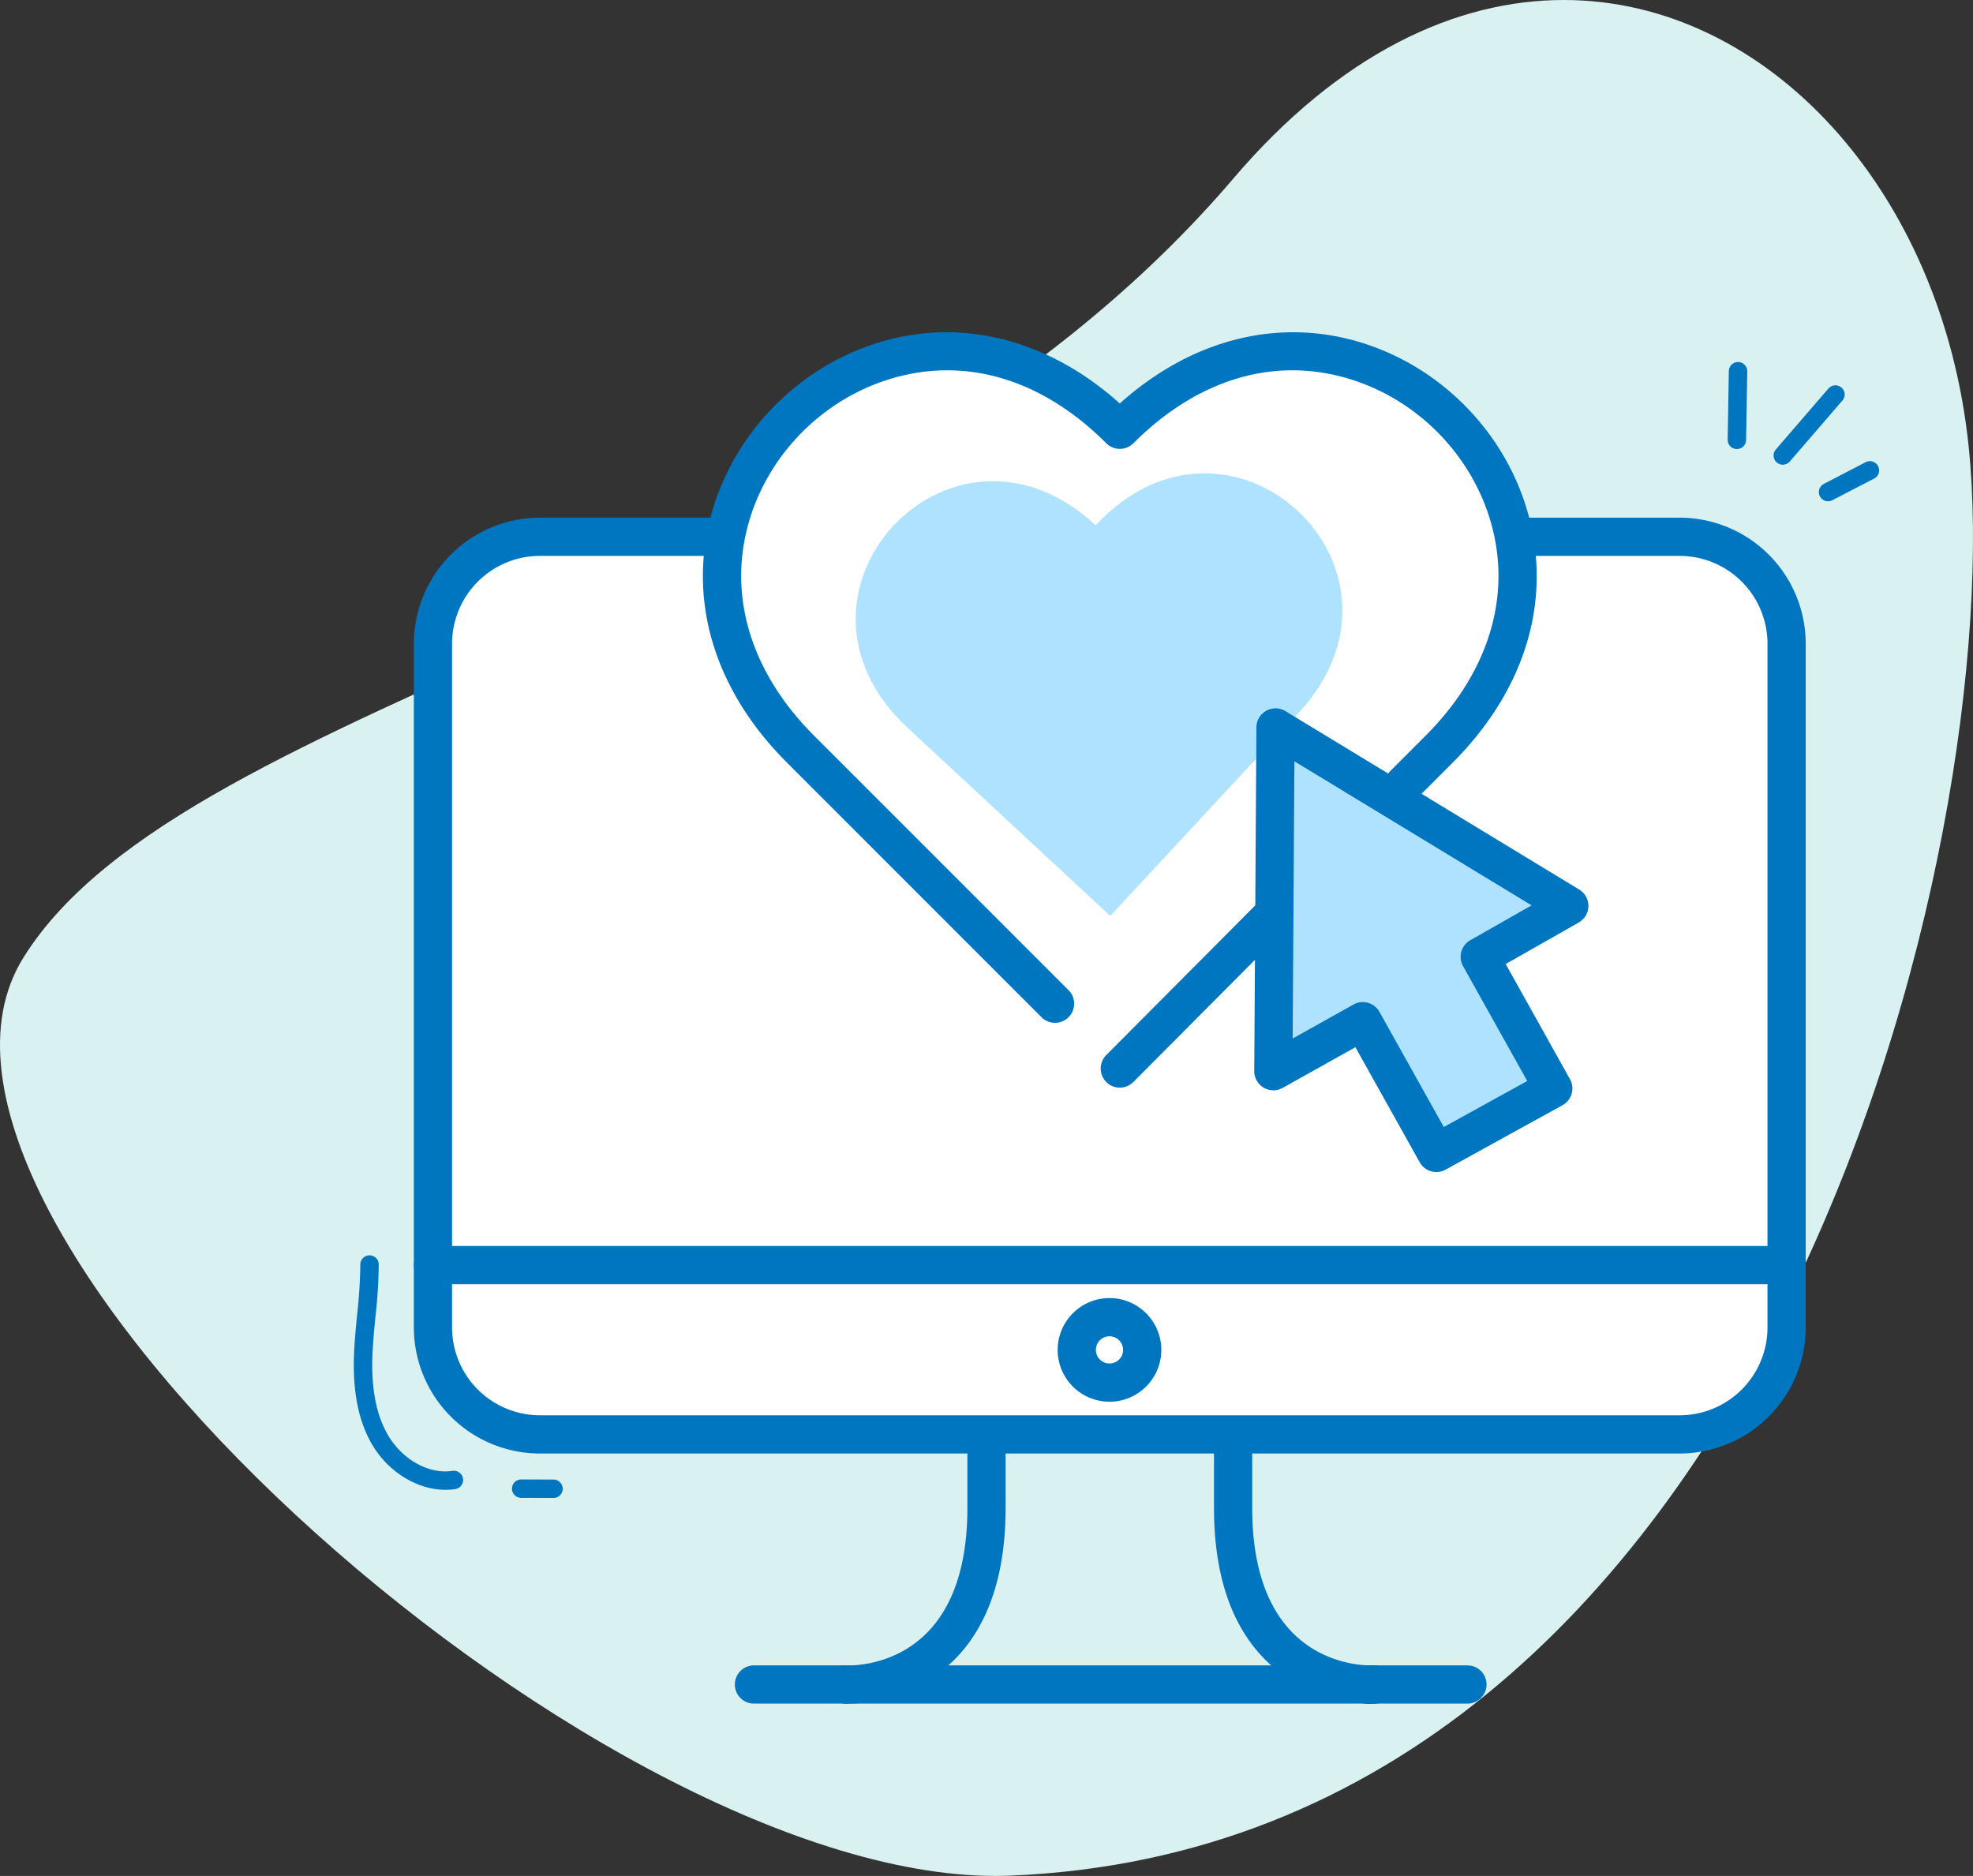 <svg xmlns="http://www.w3.org/2000/svg" xmlns:xlink="http://www.w3.org/1999/xlink" width="659.507" height="627.035" viewBox="0 0 659.507 627.035"><rect x="0" y="0" width="659.507" height="627.035" fill="#333333" stroke="none"/><defs><clipPath id="a"><rect width="659.507" height="627.035" fill="none"></rect></clipPath></defs><g clip-path="url(#a)"><path d="M522.7,0c-36,0-74.772,17.826-110.477,59.727C288.256,205.212,62.833,231.653,7.792,320.139c-54.376,87.419,188.876,306.9,324.942,306.9,1.664,0,3.328-.033,4.96-.1C592,616.565,671.5,279.9,658.082,149.453,649.295,64.044,590.967-.009,522.7,0" fill="#d9f1f0"></path><path d="M240.667,181.6c-13.5-2.694-27.123-5.4-40.891-5.244s-27.874,3.389-38.951,11.565-18.614,21.845-17.157,35.536c0,0,1.494,196.4.816,199.431-1.107,15.729,1.862,32.4,11.759,44.674s27.761,18.8,42.2,12.473c0,0,354.708-2.244,358.5-2.071a40.315,40.315,0,0,0,40.832-39.115s-3.233-222.938-2.317-225.234c-1.877-10.013-4.2-20.831-11.932-27.467-7.6-6.522-18.508-7.287-28.505-6.712s-20.278,2.14-31.815-.366l-16.068,1.075c-5.934-28.6-28.935-52.969-57.149-60.54s-60.324,2.007-79.78,23.8c-18.872-20.656-50.1-29.033-76.776-20.6s-47.407,33.248-52.767,58.792" fill="#fff"></path><path d="M433.951,238.441l-62.832,67.707-67.711-62.862c-48.338-44.862,14.522-112.574,62.849-67.693,44.892-48.344,112.586,14.5,67.694,62.848" fill="#aee2ff"></path><path d="M524.562,302.8,494.63,319.815l24.581,44.012-39.086,21.544-24.6-44.026-29.89,16.7.724-114.89Z" fill="#aee2ff"></path><path d="M561.463,485.842h-381A42.179,42.179,0,0,1,138.337,443.7V215.172a42.178,42.178,0,0,1,42.124-42.137h59.013a6.387,6.387,0,1,1,0,12.773H180.46a29.391,29.391,0,0,0-29.35,29.364V443.7a29.391,29.391,0,0,0,29.35,29.365h381A29.392,29.392,0,0,0,590.815,443.7V215.172a29.391,29.391,0,0,0-29.352-29.364H507.02a6.387,6.387,0,0,1,0-12.773h54.443a42.179,42.179,0,0,1,42.125,42.137V443.7A42.179,42.179,0,0,1,561.463,485.842Z" fill="#0075c0"></path><path d="M457.25,569.436c-.075,0-.15,0-.225,0-8.554-.3-51.227-4.844-51.227-65.4V485.543a6.387,6.387,0,0,1,12.773,0v18.493c0,47.583,29.772,52.314,38.9,52.63a6.387,6.387,0,0,1-.217,12.769Z" fill="#0075c0"></path><path d="M457.246,556.663H459.5a6.385,6.385,0,0,1,1.8,12.5,5.86,5.86,0,0,1-1.4.258c-.129.009-.628.038-1.443.038l-1.476-.03a6.386,6.386,0,0,1,.254-12.768Z" fill="#212121"></path><path d="M457.246,569.436h-174.5a6.386,6.386,0,1,1,0-12.773h174.5a6.386,6.386,0,0,1,0,12.773Z" fill="#0075c0"></path><path d="M283.476,569.462c-.943,0-1.468-.041-1.468-.041a6.387,6.387,0,0,1,.883-12.742c.092,0,.659.026,1.561-.01,9.154-.318,38.915-5.048,38.915-52.632V485.543a6.387,6.387,0,0,1,12.773,0v18.493c0,60.552-42.661,65.1-51.213,65.4C284.37,569.454,283.884,569.462,283.476,569.462Z" fill="#0075c0"></path><path d="M282.747,569.436H252.02a6.386,6.386,0,1,1,0-12.773h30.429a6.515,6.515,0,0,1,6.535,6.386A6.261,6.261,0,0,1,282.747,569.436Z" fill="#0075c0"></path><path d="M30.713,6.386H0A6.386,6.386,0,0,1-6.386,0,6.386,6.386,0,0,1,0-6.386H30.713A6.386,6.386,0,0,1,37.1,0,6.386,6.386,0,0,1,30.713,6.386Z" transform="translate(459.801 563.049)" fill="#0075c0"></path><path d="M452.478,6.386H0A6.386,6.386,0,0,1-6.387,0,6.386,6.386,0,0,1,0-6.386H452.478A6.386,6.386,0,0,1,458.865,0,6.386,6.386,0,0,1,452.478,6.386Z" transform="translate(144.723 422.868)" fill="#0075c0"></path><path d="M370.869,433.883A17.322,17.322,0,1,1,353.54,451.2,17.342,17.342,0,0,1,370.869,433.883Zm0,21.87a4.548,4.548,0,1,0-4.555-4.556A4.561,4.561,0,0,0,370.869,455.753Z" fill="#0075c0"></path><path d="M480.13,391.758a6.385,6.385,0,0,1-5.581-3.273l-21.481-38.449-24.314,13.589a6.386,6.386,0,0,1-9.5-5.615l.724-114.89a6.387,6.387,0,0,1,9.7-5.418l98.2,59.637a6.386,6.386,0,0,1-.159,11.011L503.3,322.234l21.491,38.478a6.386,6.386,0,0,1-2.493,8.707l-39.087,21.544A6.359,6.359,0,0,1,480.13,391.758Zm-24.6-56.8a6.386,6.386,0,0,1,5.575,3.272l21.5,38.482,27.9-15.379-21.45-38.4a6.387,6.387,0,0,1,2.419-8.666l20.487-11.647-79.282-48.148-.584,92.659,20.319-11.356A6.387,6.387,0,0,1,455.529,334.959Z" fill="#0075c0"></path><path d="M0,57.4a6.366,6.366,0,0,1-4.506-1.86,6.387,6.387,0,0,1-.02-9.032L46.255-4.506a6.386,6.386,0,0,1,9.032-.02,6.387,6.387,0,0,1,.02,9.032L4.526,55.515A6.367,6.367,0,0,1,0,57.4Z" transform="translate(374.319 306.147)" fill="#0075c0"></path><path d="M352.66,341.884a6.366,6.366,0,0,1-4.516-1.871l-85.085-85.1c-22.313-22.3-31.825-49.476-26.784-76.522,5.568-29.748,28.024-54.8,57.211-63.839,27.72-8.581,56.874-1.175,80.832,20.307,23.961-21.484,53.118-28.889,80.84-20.3,29.183,9.038,51.631,34.094,57.189,63.833,5.055,27.03-4.452,54.207-26.77,76.525l-11.9,11.918a6.386,6.386,0,1,1-9.037-9.027l11.907-11.921c19.25-19.25,27.506-42.386,23.249-65.149-4.7-25.139-23.7-46.326-48.412-53.979-25.176-7.8-50.94-.192-72.545,21.413a6.386,6.386,0,0,1-9.032,0c-21.6-21.6-47.364-29.208-72.539-21.415-24.716,7.651-43.727,28.84-48.432,53.982-4.245,22.775,4.015,45.911,23.259,65.144l85.087,85.1a6.386,6.386,0,0,1-4.516,10.9Z" fill="#0075c0"></path><path d="M580.578,150.09h-.053a3.08,3.08,0,0,1-3.027-3.132l.391-22.9a3.08,3.08,0,1,1,6.159.106l-.391,22.9A3.08,3.08,0,0,1,580.578,150.09Z" fill="#0075c0"></path><path d="M595.937,155.325a3.08,3.08,0,0,1-2.331-5.092l17.582-20.376a3.08,3.08,0,0,1,4.664,4.024L598.27,154.257A3.073,3.073,0,0,1,595.937,155.325Z" fill="#0075c0"></path><path d="M611.068,167.554a3.08,3.08,0,0,1-1.421-5.815L623.6,154.5a3.08,3.08,0,1,1,2.836,5.468l-13.954,7.24A3.067,3.067,0,0,1,611.068,167.554Z" fill="#0075c0"></path><path d="M148.924,497.976c-9.382,0-19.123-5.889-24.546-15.156-4.591-7.841-6.561-17.832-6.023-30.543.18-4.265.6-8.518,1.012-12.769a165.689,165.689,0,0,0,1.074-16.81,3.08,3.08,0,0,1,6.16-.031,170.325,170.325,0,0,1-1.1,17.442c-.406,4.138-.813,8.277-.988,12.428-.486,11.493,1.21,20.381,5.185,27.171,4.807,8.214,13.663,13.123,21.534,11.938a3.08,3.08,0,1,1,.917,6.091A21.638,21.638,0,0,1,148.924,497.976Z" fill="#0075c0"></path><path d="M185,500.707h-.01l-10.781-.034a3.08,3.08,0,1,1,.019-6.16l10.781.034a3.08,3.08,0,0,1-.009,6.16Z" fill="#0075c0"></path></g></svg>